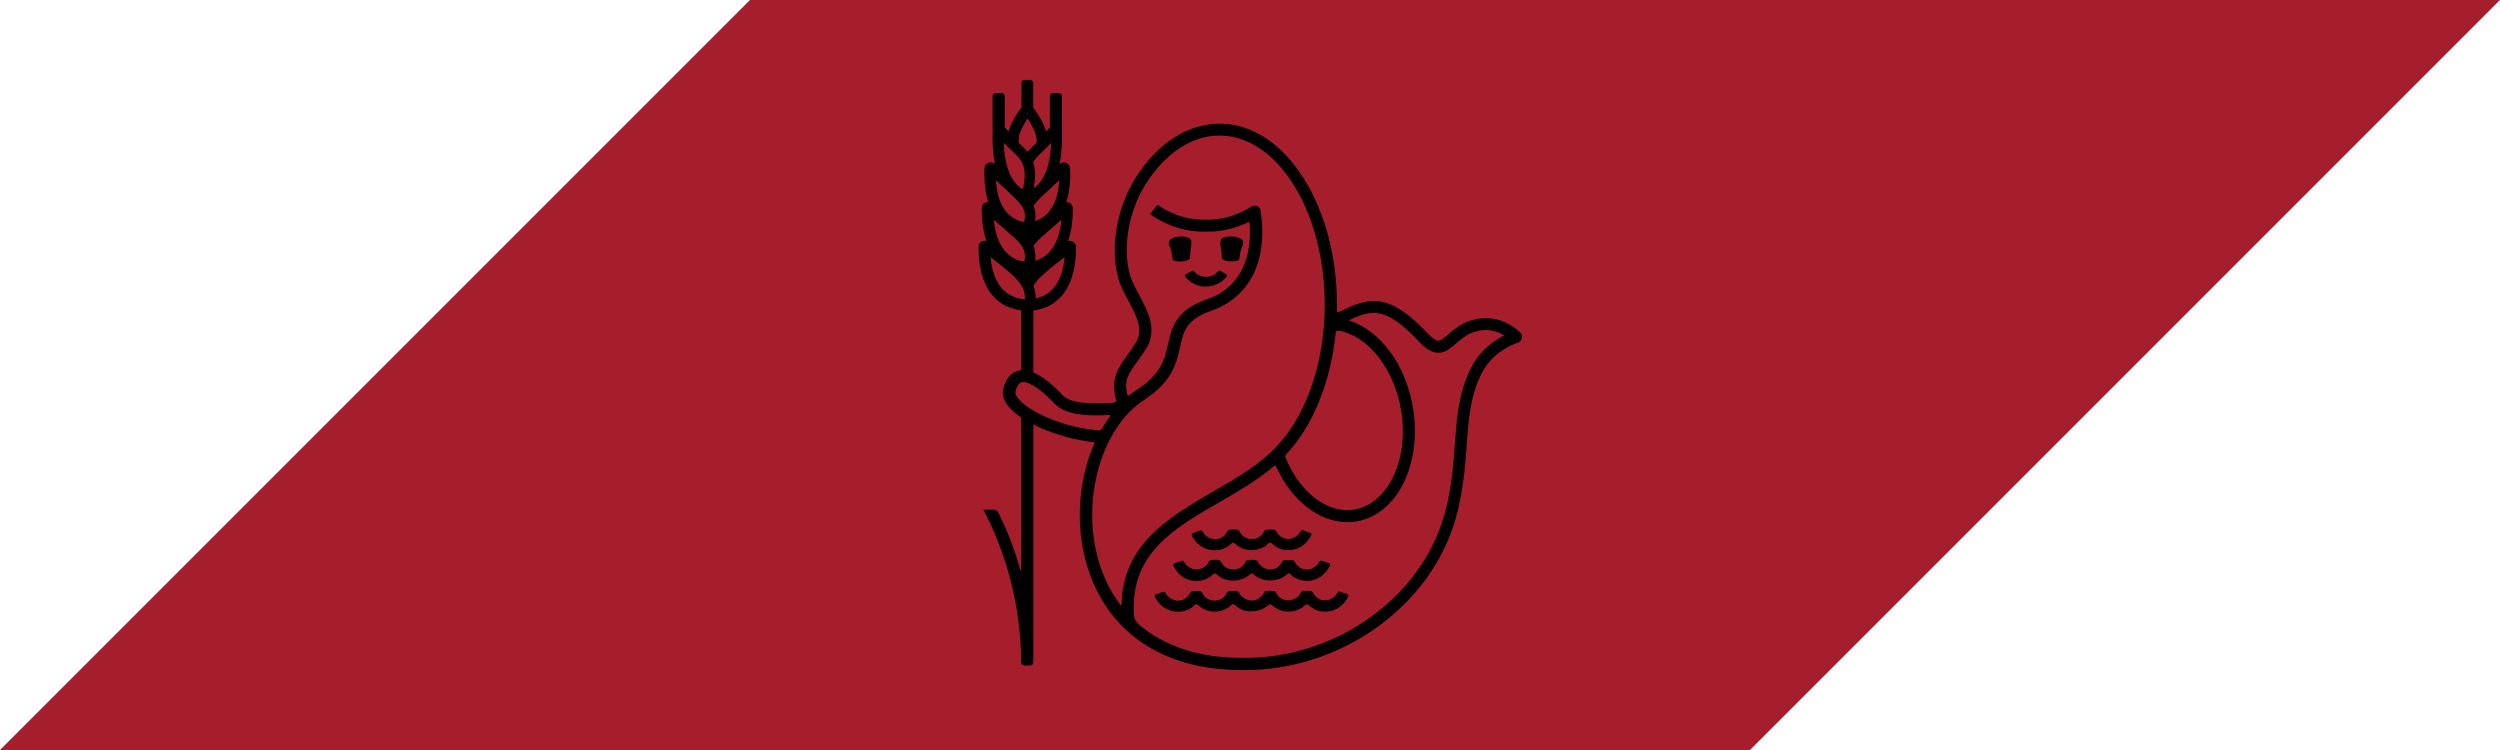 <?xml version="1.0" encoding="utf-8"?>
<!-- Generator: Adobe Illustrator 21.1.0, SVG Export Plug-In . SVG Version: 6.00 Build 0)  -->
<svg version="1.1" id="レイヤー_1" xmlns="http://www.w3.org/2000/svg" xmlns:xlink="http://www.w3.org/1999/xlink" x="0px"
	 y="0px" viewBox="0 0 1920 576" style="enable-background:new 0 0 1920 576;" xml:space="preserve">
<style type="text/css">
	.st0{fill:#A61E2B;}
	.st1{fill:#020000;}
</style>
<g>
	<polygon class="st0" points="1344,576 1920,0 576,0 0,576 	"/>
	<path d="M1167.8,255.7c-0.6-0.7-15.3-16.3-37.5-9.8c-8.3,2.5-13.8,7.2-18.1,11c-2.8,2.5-5.3,4.6-7.2,4.8c-1.9,0.2-4.7-1.6-8.2-5.3
		c-28.8-30.7-44.2-29.3-67.3-17.2c-1.7,0.9-2.5,0.5-2.7-0.7c0-1.4,0-2.9,0-4.3c0-36.8-9.2-71.5-25.8-97.6
		c-17-26.8-39.9-41.6-64.4-41.6c-24,0-46.8,14.5-63.6,40.2c0,0.1-0.1,0.1-0.1,0.2c-0.1,0.1-0.1,0.1-0.2,0.2
		c-0.1,0.1-0.1,0.2-0.2,0.4c-14.3,22.4-20,52.7-14,76.5c1.6,6.3,4.9,12.5,8.1,18.5c6.1,11.4,11.9,22.2,5.8,32.1
		c-2.3,3.7-4.5,6.7-6.6,9.7c-7.2,10-13.1,18.1-8.5,34.9c0,0.5-0.4,1.4-2.4,1.6c-14.6,0.9-32,1.3-38.8-5.8
		c-8.4-8.9-15.9-14.7-22.5-17.4v-47.7c5.1-0.5,12.1-2.3,18.5-7.9c9.5-8.2,14.3-22,14.3-40.8c0-1.7-0.9-3.2-2.4-4.1
		c-1.1-0.6-2.5-0.8-3.7-0.3c2.4-7.1,3.7-15.6,3.6-25.4c0-1.8-1.1-3.5-2.7-4.2c-0.7-0.3-1.5-0.5-2.3-0.4c2.4-7.2,3.4-16,2.9-26.1
		c-0.1-1.8-1.2-3.4-2.9-4.1c-1.7-0.7-3.6-0.4-4.9,0.8c0,0-0.1,0.1-0.3,0.3c1.5-7,2.3-15.7,1.8-26.4c0-0.1,0-0.2,0-0.3
		c0-0.2,0.1-0.4,0.1-0.6V74c0-1.4-1.1-2.5-2.5-2.5h-4.3c-1.4,0-2.5,1.1-2.5,2.5v24c-0.6,0.7-1.6,1.7-2.9,3
		c-2.2-7.8-7.5-15.3-9.9-18.4V63.9c0-1.4-1.1-2.5-2.5-2.5H787c-1.4,0-2.5,1.1-2.5,2.5v18.7c-2.4,3.1-7.7,10.6-9.9,18.4
		c-1.3-1.3-2.2-2.3-2.9-3V74c0-1.4-1.1-2.5-2.5-2.5h-4.4c-1.4,0-2.5,1.1-2.5,2.5v24.8c0,0.2,0,0.4,0.1,0.6c0,0.1,0,0.2,0,0.3
		c-0.5,10.7,0.3,19.4,1.8,26.4c-0.2-0.2-0.3-0.3-0.3-0.3c-1.3-1.2-3.3-1.5-4.9-0.8c-1.7,0.7-2.8,2.3-2.9,4.1
		c-0.4,10.1,0.6,18.8,2.9,26.1c-0.8,0-1.5,0.1-2.3,0.4c-1.6,0.8-2.7,2.4-2.7,4.2c0,9.8,1.2,18.3,3.6,25.4c-1.2-0.4-2.6-0.3-3.7,0.3
		c-1.5,0.8-2.4,2.4-2.4,4.1c0,18.8,4.8,32.6,14.3,40.8c6.3,5.5,13.4,7.3,18.5,7.9v46.1c-0.8,0.1-1.5,0.2-2.2,0.3
		c-3.9,1-9,4.1-11.5,13.4c-0.8,2.9-0.9,7.6,3.2,13.1c2.4,3.2,6,6.5,10.5,9.5v115.7v1.2c0,0.4-0.5,0.9-0.9-0.7
		c-4.6-16.3-10.2-30-15.8-41.5c-0.6-1.3-2-4-4.3-4h-8.1c13.1,24.8,28.6,64.9,29.1,116.9v0.3c0,1.4,1.1,2.5,2.5,2.5h4.3
		c1.4,0,2.5-1.1,2.5-2.5V326c13.2,6.7,30.3,11.9,46.4,13.6c0.2,0.1,0.7,0.4,0.4,1.1h0c-2.2,5.1-4.2,10.6-5.8,16.2
		c-7.1,25.2-7.1,52.6,0.1,77c15.2,51.2,58,80.6,117.6,80.6c1.4,0,2.7,0.1,4.1,0.1c70.5,0,136.9-45,159-108.3
		c8.1-23.1,9.8-47,11.5-70.1c0.2-2.2,0.3-4.3,0.5-6.5c1.6-21.7,6.7-38.9,14.8-49.8c5.2-7.1,14.6-13.8,23.5-16.7
		c1.5-0.5,2.6-1.7,3-3.2C1169.3,258.5,1168.9,256.9,1167.8,255.7 M1027.7,253.9c22.5,3.5,43.1,29.1,48.4,61.4
		c3.7,22.6-0.6,44.9-11.4,59.8c-6.7,9.1-15.2,14.8-24.8,16.3c-20.5,3.2-41.7-13.2-52.7-40.1c-0.3-1,0.1-1.7,0.3-2
		c0.3-0.3,0.6-0.7,0.9-1h0c20.4-21.9,33.8-55.8,37.5-93.2C1026,254.3,1026.6,253.9,1027.7,253.9 M817.7,197.5l-0.2,1.4
		c-1.2,11.4-4.9,19.7-10.9,24.9c-3,2.6-6.5,4.3-10.5,5.2l-0.7,0.2l0-0.8c-0.1-2.3-0.3-5.3-1.6-8.7l-0.1-0.3l0.2-0.3
		c1.7-2.7,4.3-5.7,8.1-9c4.9-4.3,9.8-8.3,14.6-11.9L817.7,197.5z M815.2,168.8l-0.2,1.6c-1.2,10.7-4.5,18.7-9.8,24
		c-2.6,2.6-5.7,4.5-9.3,5.6l-0.9,0.3l0.1-0.9c0.3-3,0.3-6.4-1.3-10.3l-0.1-0.3l0.2-0.3c1.4-1.9,3.2-3.9,5.8-6.2
		c4.8-4.3,9.6-8.5,14.3-12.5L815.2,168.8z M812.3,139.5l1.2-1.1l-0.1,1.6c-0.8,10.6-3.8,18.6-8.9,23.9c-2.4,2.5-5.3,4.4-8.6,5.5
		l-0.9,0.3l0.1-1c0.3-2.8,0.4-6.3-1.2-10.4l-0.1-0.3l0.2-0.3c1.2-1.8,2.9-3.7,5.1-5.8C803.5,147.8,808,143.6,812.3,139.5
		 M797.9,119.1c3.1-3,5.9-5.7,8.3-8.2l1.1-1.1l-0.1,1.6c-1,19.6-7,28.3-12,32.2l-1.3,1l0.3-1.6c0.8-4.9,1.5-11.4-0.6-17.9l-0.1-0.2
		l0.1-0.2C794.7,122.6,796.1,120.8,797.9,119.1 M788.7,91.8l0.5-0.8l0.5,0.8c2.4,3.7,6.4,10.5,6.4,15.8c0,0.5,0,1,0,1.5l0,0.5
		l-0.2,0.2c-1.1,1.1-2.3,2.2-3.6,3.5c-0.9,0.9-1.7,1.8-2.6,2.8l-0.5,0.6l-0.5-0.6c-0.8-1-1.7-2-2.6-2.8c-1.3-1.2-2.5-2.4-3.6-3.5
		l-0.2-0.2l0-0.4c0-0.6,0-1.1,0-1.6C782.3,102.3,786.3,95.4,788.7,91.8 M772.2,110.9c2.4,2.4,5.2,5.2,8.3,8.2
		c8.4,8.1,6.8,17.2,5.3,25.2l-0.2,1.1l-0.8-0.5c-4.7-2.8-12.7-10.9-13.8-33.5l-0.1-1.6L772.2,110.9z M766.1,139.5
		c4.4,4.1,8.9,8.3,13.3,12.6c8.7,8.3,8.1,12.5,7.4,17.8l-0.1,0.6l-0.7-0.1c-3.2-0.6-8-2.2-12.1-6.5c-5.1-5.3-8.1-13.3-8.9-23.9
		l-0.1-1.6L766.1,139.5z M764.4,169.8c4.7,4,9.5,8.2,14.3,12.5c9.2,8.2,8.8,12.5,8.2,18l0,0.6l-0.6-0.1c-3.5-0.5-8.6-2-13.1-6.5
		c-5.3-5.3-8.5-13.3-9.8-24l-0.2-1.6L764.4,169.8z M760.9,198.9l-0.2-1.4l1.1,0.8c4.8,3.6,9.7,7.6,14.6,11.9
		c8.9,7.9,10.7,12.7,10.8,18.9l0,0.7l-0.7,0C778.3,229.2,763.7,224.5,760.9,198.9 M781.6,305.6c-1.5-2.1-2.1-3.8-1.7-5.2
		c1.1-4,2.6-6.2,4.7-6.8c3.9-1,12.5,2.8,25,16.1c8.9,9.5,26.3,9.9,42.4,9c0.4,0.1,0.8,0.3,0.7,0.7c-2.3,3.2-4.5,6.5-6.6,10.1v-0.1
		c0,0-0.6,1.2-2.4,1.1C816.9,328.5,789.3,316,781.6,305.6 M861.4,464c-0.1,1.3-0.8,0.8-1,0.5c-7.2-9.6-12.7-20.6-16.5-33.2
		c-13.9-47,1.8-102.7,34.9-124.2c21.7-14.1,25-28.9,27.6-40.9c2.7-12.2,4.6-21,24.9-27.9c10.7-3.7,45.1-20,36.9-76.4
		c-0.2-1.6-1.3-2.9-2.7-3.6c-1.5-0.6-3.1-0.5-4.5,0.4c-4.8,3.2-17.7,10.5-34.8,10H926c-18.1,0.6-31.7-7.8-35.7-10.6
		c-0.7-0.5-1-0.5-1.2-0.5c-0.4,0-0.7,0.4-0.7,0.4l-4.3,5.3c0,0-0.4,0.4-0.6,0.7c-0.2,0.3,0.1,0.7,0.7,1.1c4.2,3,20.1,13.4,41.8,12.8
		c13.8,0.4,25.2-3.6,32.7-7.3c0.5-0.1,0.9,0.1,1,0.8c3,41.4-20.7,54.3-31.6,58c-25.2,8.6-28.1,21.9-31,34.7
		c-2.5,11.3-5.1,23-23.6,35c-2.1,1.4-4.2,2.9-6.2,4.5c-0.9,0.5-1.4,0-1.5-0.4c-2.7-11.3,1-16.4,7.5-25.3c2.1-2.9,4.5-6.3,7-10.2
		c8.9-14.4,1.3-28.7-5.5-41.3c-3.1-5.8-6-11.2-7.3-16.4c-5.3-21-0.5-47.7,11.9-67.8c15.2-24.3,35.7-38.1,57.1-38.1
		c44.6,0,80.9,58.3,80.9,129.9c0,42.5-13,82.1-34.8,106.5c-13.1,15.2-32.4,26.3-50.9,37C897.7,397.4,862.5,417.7,861.4,464
		 M1134.8,274.4c-9.2,12.5-14.7,30.9-16.5,54.6c-0.2,2.2-0.3,4.3-0.5,6.5c-1.7,23.5-3.3,45.7-11,67.7
		c-21.2,60.8-86.1,103.7-154.1,102h-0.1c-31.8,0-58.4-9-77.9-25.5c-3.8-3.6-3.8-7.3-3.8-7.3h0c-3.1-47.1,30.3-66.3,65.6-86.7
		c14.5-8.4,29.5-17,42-27.8v0c0,0,0.9-0.9,1.5,0.3l0,0c11.9,26.3,33.1,42.9,54.8,42.8c2.1,0,4.3-0.2,6.5-0.5
		c12.1-1.9,22.8-8.8,30.9-20c12.3-16.9,17.1-41.9,13.1-66.8c-5.5-33.8-25.5-60.2-49.4-67.6c18.3-9.4,29.8-9.5,54.1,16.5
		c13.3,14.2,21.3,7.3,28.3,1.2c3.9-3.4,8.3-7.2,14.6-9.1c9.6-2.9,17.4-0.1,22.3,2.8C1147.2,261.7,1139.7,267.9,1134.8,274.4"/>
	<path class="st1" d="M910.1,211.5c-0.1,1,1.7,2.7,2.6,3.6c1.3,1.2,2.5,2,3.7,2.6c7.9,4.4,17.8,2.3,23.4-2.8
		c0.9-0.8,2.8-2.6,2.5-3.5c-0.2-0.8-1.7-1.4-2.8-2c-0.7-0.4-2.3-1.7-3.1-1.6c-1,0.1-2.6,2.5-3.8,3.2c-1.4,0.8-3.3,1.4-5.5,1.6
		c-5.6,0.3-7.6-1.9-10.9-4.7C914.8,208.4,910.2,210.5,910.1,211.5"/>
	<path class="st1" d="M938.5,198.5c0.6,1.4,3.9,2.1,6.3,2.2c2.1,0.1,6-0.1,6.8-1.3c0.4-0.6,0.4-2.3,0.6-3.4c0.5-2.8,0.9-4.5,1.7-6.4
		c0.4-0.9,1-1.8,0.9-3.2c-0.2-3.9-6.2-5.1-11-4.7c-2.4,0.1-5.1,0.5-6.1,2.4c-1.2,2.4,0.4,7.4,0.5,10.9
		C938.4,196,938.2,197.9,938.5,198.5"/>
	<path class="st1" d="M899.6,192.9c0.2,0.9,0.3,2.2,0.5,3.3c0.2,1,0.3,2.7,0.7,3.3c0.9,1.2,4.6,1.5,6.9,1.3c2.6-0.2,4.9-0.9,6.2-2.4
		c0.1-3.2,0.5-5.6,0.8-8.5c0.2-1.9,0.6-4.1,0-5.5c-0.9-2.1-4.5-2.9-7.6-2.8c-4.1,0.2-10,1.1-9.4,5.7
		C897.9,189.1,899.1,190.5,899.6,192.9"/>
	<path class="st1" d="M1032.2,455.5c-1.8-0.6-3.1-1.4-3.9-1.2c-1,0.2-1.7,2.1-2.2,2.7c-2.4,2.9-7.5,5.6-12.7,3.2
		c-1.5-0.7-2.8-1.9-3.8-3c-0.7-0.8-1.2-2.7-2.3-3.1c-1-0.5-6.2-0.4-7.2,0c-1.1,0.5-1.6,2.4-2.5,3.4c-3.8,4.2-11.2,4.9-15.4,0.8
		c-0.4-0.4-1-1.2-1.6-2.1c-0.5-0.7-0.9-1.8-1.6-2.1c-1-0.5-6.7-0.3-7.4,0c-0.8,0.3-1,1.4-1.4,2.1c-1.2,1.8-2.9,3.3-4.6,4.1
		c-4.8,2.2-10,0.1-12.6-3c-0.9-1-1.4-2.7-2.4-3.1c-1.1-0.5-6.2-0.4-7.2,0c-1.2,0.5-1.6,2.4-2.5,3.4c-1.4,1.5-3.1,2.9-5.7,3.4
		c-4.7,0.9-8.1-0.7-10.4-3.3c-0.7-0.8-1.6-3.1-2.5-3.5c-1.3-0.6-5.7-0.4-6.8-0.1c-1.5,0.3-1.8,2.2-2.7,3.3c-1,1.1-2.3,2.3-3.8,3
		c-5.2,2.4-10.3-0.3-12.7-3.2c-0.6-0.7-1.3-2.5-2.2-2.7c-0.9-0.2-2.2,0.6-3.9,1.2c-1.8,0.6-3.2,0.7-3.4,1.7
		c-0.2,1.1,1.8,3.8,2.5,4.7c3,4,7.9,7.4,14.3,7.7c5,0.3,8.9-1.3,11.7-3.2c1-0.6,2.2-2.5,3.5-2.5c1.1,0,2.9,2,3.8,2.6
		c2.5,1.7,5.9,2.8,9.3,3c4.8,0.3,8.9-1.3,11.8-3.3c1-0.7,2.2-2.4,3.4-2.4c0.9,0,2.3,1.5,3,2.1c1,0.8,2.4,1.6,3.3,2
		c6.5,2.9,14.7,1.1,19.2-2.2c0.9-0.7,2.1-1.9,2.9-1.8c0.7,0,2.1,1.4,2.8,1.8c2.9,2.1,5.8,3.5,10.3,3.8c5.1,0.3,9.2-1.5,12.1-3.5
		c1-0.7,2.2-2.1,3.1-2.1c0.9,0,2.2,1.5,3,2.1c3.1,2.2,6.5,3.9,12.1,3.5c6.4-0.4,11.2-3.7,14.2-7.7c0.7-1,2.7-3.7,2.5-4.7
		C1035.4,456.2,1034,456.1,1032.2,455.5"/>
	<path class="st1" d="M917.7,446.2c5,0.3,8.9-1.3,11.7-3.2c1-0.6,2.2-2.5,3.6-2.5c1.2,0,2.5,1.5,3.4,2.2c1.1,0.8,2.3,1.6,3.6,2
		c2.2,0.8,4.5,1.2,6.8,1.2c0.5,0,0.9,0,1.4,0c2.4-0.2,4.8-0.7,7-1.7c1.1-0.5,2.2-1.1,3.2-1.8c1.2-0.8,2.1-2,3-2c0.8,0,2,1.3,3,2
		c1.2,0.9,2.3,1.4,3.2,1.8c6.1,2.9,14.4,1.7,19.2-1.8c1.4-1,1.9-2,2.9-2c1.2,0,2.6,1.8,3.5,2.5c1.3,0.9,2.7,1.6,4.2,2.1
		c1.7,0.6,3.5,1,5.3,1.1c2.1,0.1,4.2-0.1,6.2-0.7c0.6-0.2,1.2-0.3,1.7-0.6c2.3-0.9,4.3-2.2,6-3.9c1.8-1.7,3.5-3.8,4.6-6.1
		c0.2-0.4,0.4-0.9,0.3-1.3c-0.2-1-1.6-1.1-3.4-1.7c-1.8-0.6-3.1-1.4-3.9-1.2c-0.8,0.1-1.2,1.1-1.6,1.7c-0.5,0.8-1,1.5-1.7,2.2
		c-0.4,0.4-0.9,0.7-1.4,1c-1,0.7-2.2,1.3-3.4,1.6c-0.9,0.2-1.8,0.3-2.8,0.3c-1.5,0-3.1-0.4-4.4-1.1c-1.1-0.6-2.1-1.4-2.9-2.4
		c-0.5-0.5-0.9-1-1.2-1.6c-0.3-0.5-0.9-1.7-1.5-2c-0.5-0.2-2.7-0.1-3.7-0.1c-1,0-2.9-0.2-3.7,0.1c-1,0.5-1.7,2.4-2.6,3.4
		c-1.1,1.2-2.2,2.2-3.4,2.8c-4.6,2.1-9.8,0.5-12.7-3.2c-0.9-1.1-1.4-2.7-2.2-3c-1.1-0.5-6.4-0.4-7.4,0c-0.7,0.3-0.9,1.3-1.3,2
		c-2,3.1-5.4,5.3-9.2,5.1c-2.2-0.1-4.4-0.6-6.2-2c-0.6-0.5-1.2-1-1.7-1.6c-0.7-0.8-1.6-3.1-2.5-3.5c-1.3-0.6-5.7-0.4-6.8-0.1
		c-1.5,0.3-1.8,2.2-2.8,3.3c-0.9,1.1-2.3,2.3-3.8,3c-5.2,2.4-10.3-0.2-12.7-3.1c-0.6-0.7-1.3-2.5-2.2-2.7c-0.9-0.2-2.2,0.6-4,1.2
		c-1.8,0.6-3.2,0.7-3.4,1.7c-0.2,1.1,1.8,3.8,2.5,4.7C906.3,442.5,911.2,445.8,917.7,446.2"/>
	<path class="st1" d="M931.8,422.6c5,0.3,9-1.3,11.7-3.2c1-0.6,2.2-2.5,3.6-2.5c1.1,0,2.9,2,3.8,2.6c2.5,1.7,5.9,2.8,9.3,3
		c4.8,0.3,9-1.3,11.9-3.3c1-0.7,2.2-2.4,3.4-2.4c0.9,0,2.2,1.5,3,2.1c1,0.8,2.3,1.6,3.2,2c2.3,1.1,5,1.8,8.8,1.6
		c6.4-0.4,11.3-3.7,14.2-7.7c0.7-1,2.7-3.7,2.5-4.7c-0.2-1-1.6-1.1-3.4-1.7c-1.8-0.6-3-1.4-3.9-1.2c-0.9,0.2-1.7,2.1-2.2,2.7
		c-1.7,2-4.6,3.9-7.9,4.1c-3.4,0-6.5-1.7-8.3-3.9c-0.9-1-1.4-2.7-2.4-3.1c-1.1-0.5-6.3-0.4-7.2,0c-1.1,0.5-1.6,2.4-2.5,3.4
		c-1.4,1.5-3.1,2.9-5.6,3.4c-4.7,0.9-8.1-0.7-10.4-3.3c-0.7-0.8-1.6-3.1-2.5-3.5c-1.3-0.6-5.7-0.4-6.8-0.1c-1.5,0.3-1.8,2.2-2.8,3.3
		c-0.9,1.1-2.3,2.3-3.8,3c-5.2,2.4-10.3-0.2-12.7-3.1c-0.6-0.7-1.3-2.5-2.2-2.7c-0.9-0.2-2.2,0.6-4,1.2c-1.8,0.6-3.3,0.7-3.4,1.7
		c-0.2,1.1,1.8,3.8,2.5,4.7C920.5,418.9,925.4,422.2,931.8,422.6"/>
</g>
</svg>

